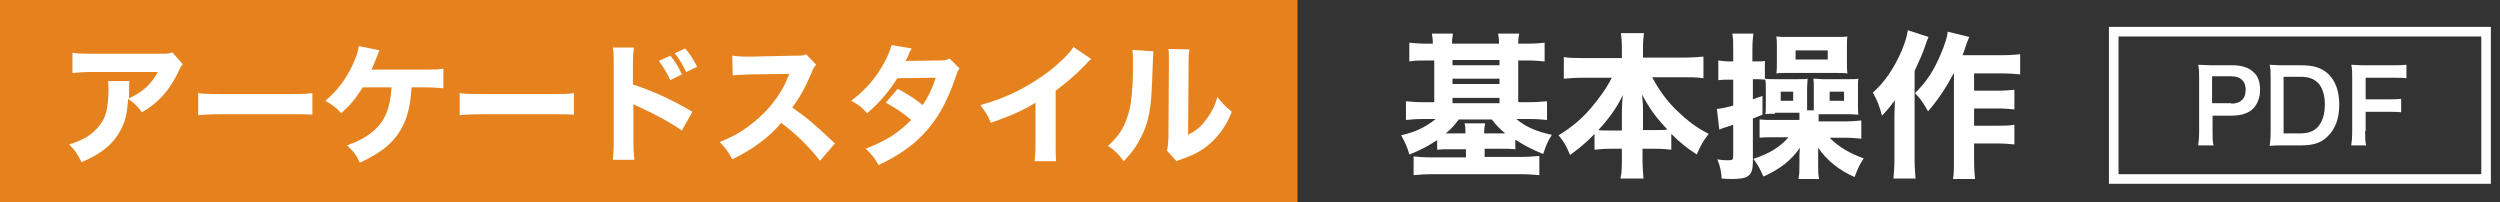 <?xml version="1.0" encoding="utf-8"?>
<!-- Generator: Adobe Illustrator 28.1.0, SVG Export Plug-In . SVG Version: 6.00 Build 0)  -->
<svg version="1.1" id="レイヤー_1" xmlns="http://www.w3.org/2000/svg" xmlns:xlink="http://www.w3.org/1999/xlink" x="0px"
	 y="0px" width="521px" height="42.2px" viewBox="0 0 521 42.2" style="enable-background:new 0 0 521 42.2;"
	 xml:space="preserve">
<rect x="0" y="0" width="521" height="42.2" fill="#333333" stroke="none"/>
<style type="text/css">
	.st0{fill:#FFFFFF;}
	.st1{fill:#E6821E;}
	.st2{fill:none;stroke:#FFFFFF;stroke-width:2;stroke-miterlimit:10;}
</style>
<g>
	<g>
		<path class="st0" d="M298.6,9.1c0-1-0.1-1.5-0.2-2.1h4.4
			c-0.1,0.7-0.2,1.2-0.2,2.1h9.8c0-1-0.1-1.5-0.2-2.1h4.4
			c-0.1,0.6-0.2,1.2-0.2,2.1h1.8c1.6,0,2.7-0.1,3.7-0.2
			v3.9c-1.2-0.1-2.3-0.2-3.7-0.2h-1.8v8.7h2.2
			c1.4,0,2.6-0.1,3.8-0.2V25c-1-0.1-2.2-0.2-3.6-0.2h-2.8
			c1.9,1.6,4.1,2.6,7.4,3.3c-1,1.6-1.2,2.2-1.8,4
			c-2.4-1-3.8-1.7-5.8-3v2c-1-0.1-1.6-0.1-3-0.1h-3.4v1.7h7.6
			c1.5,0,2.6-0.1,3.8-0.2v4c-1.1-0.1-2.4-0.2-4.1-0.2h-18
			c-1.7,0-3,0.1-4.1,0.2v-3.9c1,0.1,2.1,0.2,3.8,0.2h7.1
			v-1.7h-3c-1.4,0-2.1,0-3,0.1v-2c-2,1.3-3.5,2.1-5.8,3
			c-0.4-1.5-0.8-2.4-1.7-4c3-0.7,5.1-1.7,7.2-3.4h-2.6
			c-1.5,0-2.6,0.1-3.6,0.2v-3.9c1,0.1,2.1,0.2,3.6,0.2h2.3
			v-8.7h-1.5c-1.4,0-2.5,0-3.7,0.2V8.9C294.8,9,295.9,9.1,297.4,9.1
			C297.4,9.1,298.6,9.1,298.6,9.1z M304,24.9
			c-0.9,1.2-1.5,1.9-2.7,2.9c0.5,0,0.8,0,1.1,0h3c0-1,0-1.5-0.2-2.1
			h4.3c-0.1,0.7-0.2,1.1-0.2,2.1h3.4c0.4,0,0.4,0,1,0
			c-1.2-1-1.9-1.7-2.8-2.9H304z M312.5,13.6V12.5h-9.8v1.1H312.5z M312.5,17.5
			v-1.1h-9.8V17.5H312.5z M312.5,21.5v-1.1h-9.8V21.5H312.5z"/>
		<path class="st0" d="M344.3,16.1c1.6,2.9,3,4.8,5,6.8
			c2.3,2.2,4.2,3.7,6.8,5c-1.2,1.5-1.6,2.3-2.5,4.3
			c-2.1-1.4-3.4-2.4-5.3-4.3v3.3c-1-0.1-2-0.2-3.3-0.2
			h-2.7v2c0,1.6,0.1,3,0.2,4.2h-4.8C338,36,338,34.7,338,33v-2h-2.4
			c-1.3,0-2.2,0.1-3.3,0.2v-3.3c-1.8,1.9-3.2,3-5.1,4.4
			c-0.8-1.9-1.2-2.7-2.4-4.1c2.6-1.6,4.6-3.2,6.6-5.5
			c1.8-2.1,3.4-4.3,4.5-6.5h-6c-1.5,0-2.7,0.1-4,0.2v-4.5
			c1.3,0.2,2.5,0.2,4,0.2h8.1V9.9c0-1.3-0.1-2.1-0.2-3h4.8
			c-0.1,0.9-0.2,1.7-0.2,3V12h8.5c1.7,0,2.9-0.1,4.1-0.2v4.5
			c-1.4-0.2-2.5-0.2-4.1-0.2C350.9,16.1,344.3,16.1,344.3,16.1z
			 M338,23c0-1,0.1-2,0.2-3.2c-1.3,2.7-2.8,4.8-5.1,7.3
			c0.6,0.1,1.1,0.1,2.3,0.1H338V23z M345.4,27.1
			c1.1,0,1.5,0,2.1-0.1c-2.3-2.4-3.7-4.3-5.3-7.3
			c0.2,1.9,0.2,2.5,0.2,3.2v4.2
			C342.4,27.1,345.4,27.1,345.4,27.1z"/>
		<path class="st0" d="M369.9,23.7c-0.7,0-1.4,0-2,0.1C368,23.2,368,22.5,368,21.5
			v-3c0-0.9,0-1.3-0.1-1.9c-0.4,0-0.8-0.1-1.5-0.1h-1.1v4.2
			c0.6-0.2,1-0.4,2-0.7v3.9c-1,0.4-1.2,0.5-2,0.8v9
			c0,2.9-0.9,3.6-4.3,3.6c-0.6,0-1.1,0-2.2-0.1
			c-0.1-1.5-0.3-2.5-0.9-4c1.1,0.2,1.7,0.2,2.2,0.2
			c1,0,1.1-0.1,1.1-1V26c-0.6,0.2-0.9,0.3-1.5,0.5
			C359,26.7,358.8,26.8,358.3,27l-0.5-4.3C358.7,22.6,359.4,22.5,361.2,22
			v-5.4h-0.9c-0.7,0-1.4,0-2.2,0.1v-4.1
			c0.8,0.1,1.3,0.2,2.3,0.2h0.8v-2.5c0-1.7,0-2.4-0.2-3.3
			h4.4c-0.1,1-0.2,1.7-0.2,3.3v2.5h1.1c0.6,0,1,0,1.5-0.1v3.7
			C368.4,16.5,369,16.5,369.9,16.5h4.8c0.9,0,1.5,0,2-0.1
			c0,0.5-0.1,1.3-0.1,2v3.5c0,0.7,0,0.8,0,1.1h1.4c0-0.5,0-0.7,0-1.1v-3.5
			c0-0.9,0-1.5-0.1-2c0.1,0,0.7,0,1.9,0.1h5.5c0.9,0,1.5,0,2-0.1
			c-0.1,0.4-0.1,0.9-0.1,2.1V22c0,1,0,1.3,0.1,1.9
			c-0.6,0-1-0.1-1.7-0.1h-6c-0.2,0-0.3,0-0.6,0c0,0.4,0,0.5,0,0.8v0.7
			h5.6c1.3,0,2.4-0.1,3.3-0.2v3.8c-1-0.1-2.2-0.2-3.4-0.2
			h-3.2c1.7,1.8,4.2,3.3,7.1,4.3
			c-0.9,1.3-1.4,2.5-1.9,3.9c-3.2-1.4-5.7-3.4-7.6-6.1
			c0,0.3,0,0.3,0,0.9c0,0.2,0,0.8,0,1.2v1.4c0,1.4,0,2.1,0.2,3
			h-4.3c0.2-1,0.2-1.6,0.2-3v-1.5c0-0.3,0-1,0.1-2
			c-1.9,2.7-4.1,4.4-7.6,6c-0.7-1.6-1.2-2.5-2.1-3.7
			c3.2-1,5.8-2.6,7.3-4.5h-2.7c-1.3,0-2.3,0-3.3,0.1v-3.8
			C367.7,25,368.4,25,370,25h5v-0.7c0-0.4,0-0.6,0-0.8h-5.1V23.7z
			 M370.3,9.9c0-1,0-1.6-0.1-2.3c0.7,0.1,1.3,0.1,2.4,0.1
			h9.6c1.4,0,2.3,0,2.8-0.1c-0.1,0.6-0.1,1.2-0.1,2.3V13
			c0,1,0,1.6,0.1,2.3c-0.8-0.1-1.6-0.1-2.7-0.1h-9.6
			c-1.1,0-1.8,0-2.5,0.1c0.1-0.7,0.1-1.4,0.1-2.3V9.9H370.3z
			 M371.1,21h2.6v-1.9h-2.6V21z M374.2,12.4h6.7V10.5h-6.7V12.4z
			 M381.3,21h3v-1.9h-3V21z"/>
		<path class="st0" d="M401.9,7.7C401.6,8.5,401.5,8.6,401.2,9.6
			c-0.6,1.7-0.9,2.4-2.2,5.2v18.3c0,1.6,0.1,2.9,0.2,4.1
			h-4.6c0.1-1.3,0.2-2.3,0.2-4.1v-8.6c0-0.3,0-1.5,0.1-3.6
			c-0.9,1.2-1.7,2.2-2.7,3.2c-0.5-2-1-3.2-1.9-4.8
			c2.3-2,4.4-5,6-8.7c0.7-1.7,1.1-3,1.3-4.3L401.9,7.7z
			 M407.2,15.2c-1.6,3-3.3,5.6-5.4,8
			c-0.9-1.6-1.3-2.3-2.7-3.8c2.5-2.5,3.9-4.7,5.3-8
			c0.9-2.1,1.4-3.6,1.5-4.8l4.5,1.1c-0.3,0.8-0.5,1.1-0.7,1.8
			c-0.4,1.2-0.5,1.5-0.7,2h8.2c1.8,0,2.9-0.1,3.8-0.2v4.2
			c-1-0.1-2.3-0.2-3.8-0.2h-5.8v3.6h5
			c1.4,0,2.4-0.1,3.4-0.2v4.1c-1.2-0.1-2.2-0.2-3.4-0.2
			h-5v3.6h5c1.5,0,2.3,0,3.4-0.2v4.1c-1.2-0.1-2.2-0.2-3.4-0.2
			h-5v3.2c0,2.1,0.1,3.3,0.2,4.2H407c0.2-1,0.2-2.1,0.2-4.2
			V15.2z"/>
	</g>
	<g>
		<g>
			<rect x="-0.5" class="st1" width="270.9" height="42.3"/>
		</g>
		<g>
			<path class="st0" d="M38.1,13.4c-0.4,0.4-0.5,0.6-0.8,1.3
				c-1.9,4-4.1,6.6-7.7,8.7c-1-1.3-1.6-1.9-2.9-2.8
				c-0.2,3-0.6,4.8-1.6,6.6C23.5,30.1,21.2,32,17,33.8
				C16.1,32,15.7,31.4,14.4,30.1c3-0.9,4.9-2.1,6.3-3.9
				c1.4-1.7,1.9-3.8,1.9-7.5c0-1,0-1.2-0.1-1.8H27
				c-0.1,0.5-0.1,0.7-0.1,2.3c0,0.1,0,0.5,0,1.3
				c2.9-1.4,4.6-2.9,6-5.5H19.3c-1.6,0-3,0.1-4.2,0.2V11
				c1.4,0.2,2.1,0.2,4.2,0.2h14.1c1.6,0,1.8,0,2.5-0.3
				L38.1,13.4z"/>
			<path class="st0" d="M41.3,19.4c1.2,0.2,2.2,0.2,5,0.2h13.8
				c2.8,0,3.7,0,5-0.2v4.5c-1.1-0.1-2.9-0.1-5-0.1H46.3
				c-2.4,0-3.9,0.1-5,0.2V19.4z"/>
			<path class="st0" d="M85.8,18.1C85.5,21.8,85.1,23.7,84.2,25.7
				c-1.6,3.6-4.4,6-9.2,8.2c-0.8-1.7-1.3-2.3-2.7-3.6
				c2.3-0.8,3.8-1.6,5.4-2.9c2.5-2.1,3.6-4.7,3.9-9.2h-6
				c-1.6,2.5-2.6,3.7-4.5,5.4C70,22.3,69.4,22,67.8,21
				c2.5-2.1,4.3-4.5,5.7-7.5c0.8-1.7,1.1-2.8,1.3-3.9L79.1,10.5
				c-0.2,0.4-0.2,0.4-0.9,2.2c-0.4,1-0.4,1-0.8,1.8h11.2
				c1.9,0,2.6,0,3.8-0.2v4.1c-1-0.1-2.4-0.2-3.9-0.2h-2.7
				V18.1z"/>
			<path class="st0" d="M95.8,19.4C97,19.6,98,19.6,100.8,19.6h13.8
				c2.8,0,3.7,0,5-0.2v4.5c-1.1-0.1-2.9-0.1-5-0.1h-13.8
				c-2.4,0-3.9,0.1-5,0.2V19.4z"/>
			<path class="st0" d="M127.7,33.5c0.1-1,0.2-2,0.2-3.8V13.5
				c0-1.9,0-2.7-0.2-3.6h4.4c-0.1,1-0.2,1.7-0.2,3.6v4.1
				c4.2,1.4,8,3.1,12.4,5.7l-2.2,3.9c-2.4-1.7-6-3.6-9.1-5
				c-0.5-0.2-0.6-0.3-1-0.5V29.5c0,1.7,0.1,2.8,0.2,3.8h-4.5V33.5z
				 M139.7,11.6C140.8,12.9,141.4,14,142.1,15.5l-2.4,1.2
				c-0.7-1.5-1.5-2.8-2.4-4L139.7,11.6z M142.8,10.1
				c1.2,1.4,1.6,2.2,2.5,3.8L143,15c-0.7-1.4-1.4-2.7-2.4-3.9
				L142.8,10.1z"/>
			<path class="st0" d="M170.9,33.5c-2.3-2.9-5-5.6-8.1-7.9
				c-2.4,2.9-6,5.6-10.2,7.6C151.7,31.5,151.3,31,150,29.6
				c2.4-1,4-1.8,6-3.3c3-2.2,5.4-4.8,7.1-7.9
				c0.4-0.6,0.8-1.6,1.4-3l-8,0.1
				c-2.3,0.1-2.8,0.1-3.8,0.2l-0.1-4.1
				c0.9,0.1,1.6,0.2,3.3,0.2c0.1,0,0.3,0,0.5,0l9.3-0.2
				c1.5,0,1.6,0,2.3-0.3l2.1,2.2c-0.4,0.4-0.6,0.7-0.9,1.5
				c-1.3,3.1-2.5,5.3-4.1,7.4c3.5,2.5,4.2,3.1,8.9,7.5L170.9,33.5z"/>
			<path class="st0" d="M190,10.1c-0.3,0.5-0.4,0.6-0.7,1.4
				C189.1,12,189,12.2,188.7,12.7l7.2-0.1c1,0,1.4-0.1,2-0.4L200,14.3
				c-0.4,0.4-0.4,0.5-0.9,1.9c-1.8,5.3-3.9,8.9-6.8,11.9
				c-2.4,2.5-5.4,4.5-9.2,6.3c-0.9-1.6-1.4-2.2-2.7-3.4
				c2.3-0.9,3.6-1.6,5.2-2.5c1.8-1.2,2.9-2.1,4.3-3.5
				c-1.9-1.6-3.3-2.5-5.3-3.6l2.5-2.9
				c2.4,1.3,3.7,2.2,5.2,3.4c1.2-1.8,2-3.5,2.7-5.7l-8,0.1
				c-1.7,2.7-3.6,5-6.3,7.3c-1.1-1.3-1.7-1.7-3.3-2.6
				C180.5,18.6,182.5,16.3,184.2,13.2C185,11.8,185.5,10.5,185.8,9.4
				L190,10.1z"/>
			<path class="st0" d="M227.4,12.3c-0.6,0.5-0.6,0.5-1,1
				C224.3,15.5,222.3,17.2,220,18.9v10.7c0,2.2,0,3.1,0.1,4h-4.5
				c0.1-1,0.2-1.7,0.2-3.9v-8.3C213,23.1,211.4,23.8,206.5,25.6
				c-0.7-1.7-1.1-2.2-2.2-3.7c5.5-1.5,10-3.8,14.4-7.1
				c2.4-1.9,4.2-3.7,5-5L227.4,12.3z"/>
			<path class="st0" d="M240.4,10.7C240.3,11.5,240.3,11.5,240.1,16.9
				c-0.2,5.7-0.7,8.5-2.2,11.5c-1,2-2,3.4-3.7,5.2
				c-1.3-1.7-1.8-2.2-3.3-3.2C233,28.5,234.2,26.8,235,24.2
				c0.6-1.8,0.8-3.4,1-6.3c0.1-1.3,0.1-3.2,0.1-4.7
				s0-2-0.1-2.8L240.4,10.7z M247.9,10.3
				c-0.2,1.1-0.2,1.4-0.2,3.3l-0.1,14.5
				c1.7-0.9,2.7-1.7,3.7-3.1c1.1-1.4,1.9-2.9,2.4-4.8
				c1.1,1.4,1.6,1.9,3,3.1c-1.1,2.8-2.6,4.9-4.5,6.6
				c-1.6,1.4-3,2.2-5.7,3.2c-0.7,0.2-0.9,0.3-1.3,0.5l-2-2.2
				c0.2-0.8,0.2-1.3,0.3-2.6l0.1-15.3c0-0.3,0-0.5,0-0.8
				c0-1.2,0-1.8-0.1-2.5L247.9,10.3z"/>
		</g>
	</g>
	<g>
		<path class="st0" d="M458.1,30.3c0.1-0.8,0.2-1.6,0.2-2.7V16.2
			c0-1,0-1.8-0.2-2.7c0.9,0,1.6,0.1,2.7,0.1h4.4c2,0,3.5,0.5,4.5,1.5
			C470.6,15.9,471,17.2,471,18.7c0,1.6-0.5,2.9-1.4,3.9c-1,1-2.5,1.5-4.5,1.5h-4
			v3.5c0,1.1,0,1.9,0.2,2.7C461.3,30.3,458.1,30.3,458.1,30.3z
			 M465,21.6c1.9,0,3-1,3-2.9c0-0.8-0.2-1.5-0.7-2S466.1,15.9,465,15.9h-4
			V21.5h4V21.6z"/>
		<path class="st0" d="M473.2,16.2c0-1.2,0-1.8-0.2-2.7
			c0.8,0,1.3,0.1,2.7,0.1H479.5c2.6,0,4.3,0.5,5.7,1.8
			c1.5,1.4,2.3,3.6,2.3,6.4c0,2.9-0.8,5.1-2.5,6.7
			c-1.3,1.3-3,1.8-5.5,1.8h-3.8c-1.3,0-1.8,0-2.7,0.1
			c0.1-0.9,0.2-1.5,0.2-2.8V16.2z M479.3,27.8
			C481,27.8,482.1,27.4,483,26.5c1-1.1,1.5-2.7,1.5-4.7s-0.5-3.5-1.4-4.5
			c-0.9-0.9-2-1.3-3.8-1.3h-3.4v11.8H479.3z"/>
		<path class="st0" d="M492.9,27.3c0,1.5,0,2.2,0.2,3H490
			c0.1-0.7,0.2-1.6,0.2-3V16.2c0-1.2,0-1.8-0.2-2.7
			c0.9,0,1.4,0.1,2.7,0.1h5.9c1.3,0,2,0,2.9-0.1v2.8
			c-0.8-0.1-1.5-0.1-2.9-0.1H493v4.5h4.5c1.3,0,2,0,2.9-0.1v2.8
			c-0.8-0.1-1.6-0.1-2.9-0.1H493v4H492.9z"/>
	</g>
	<rect x="440.5" y="6.6" class="st2" width="77.6" height="30.7"/>
</g>
</svg>
